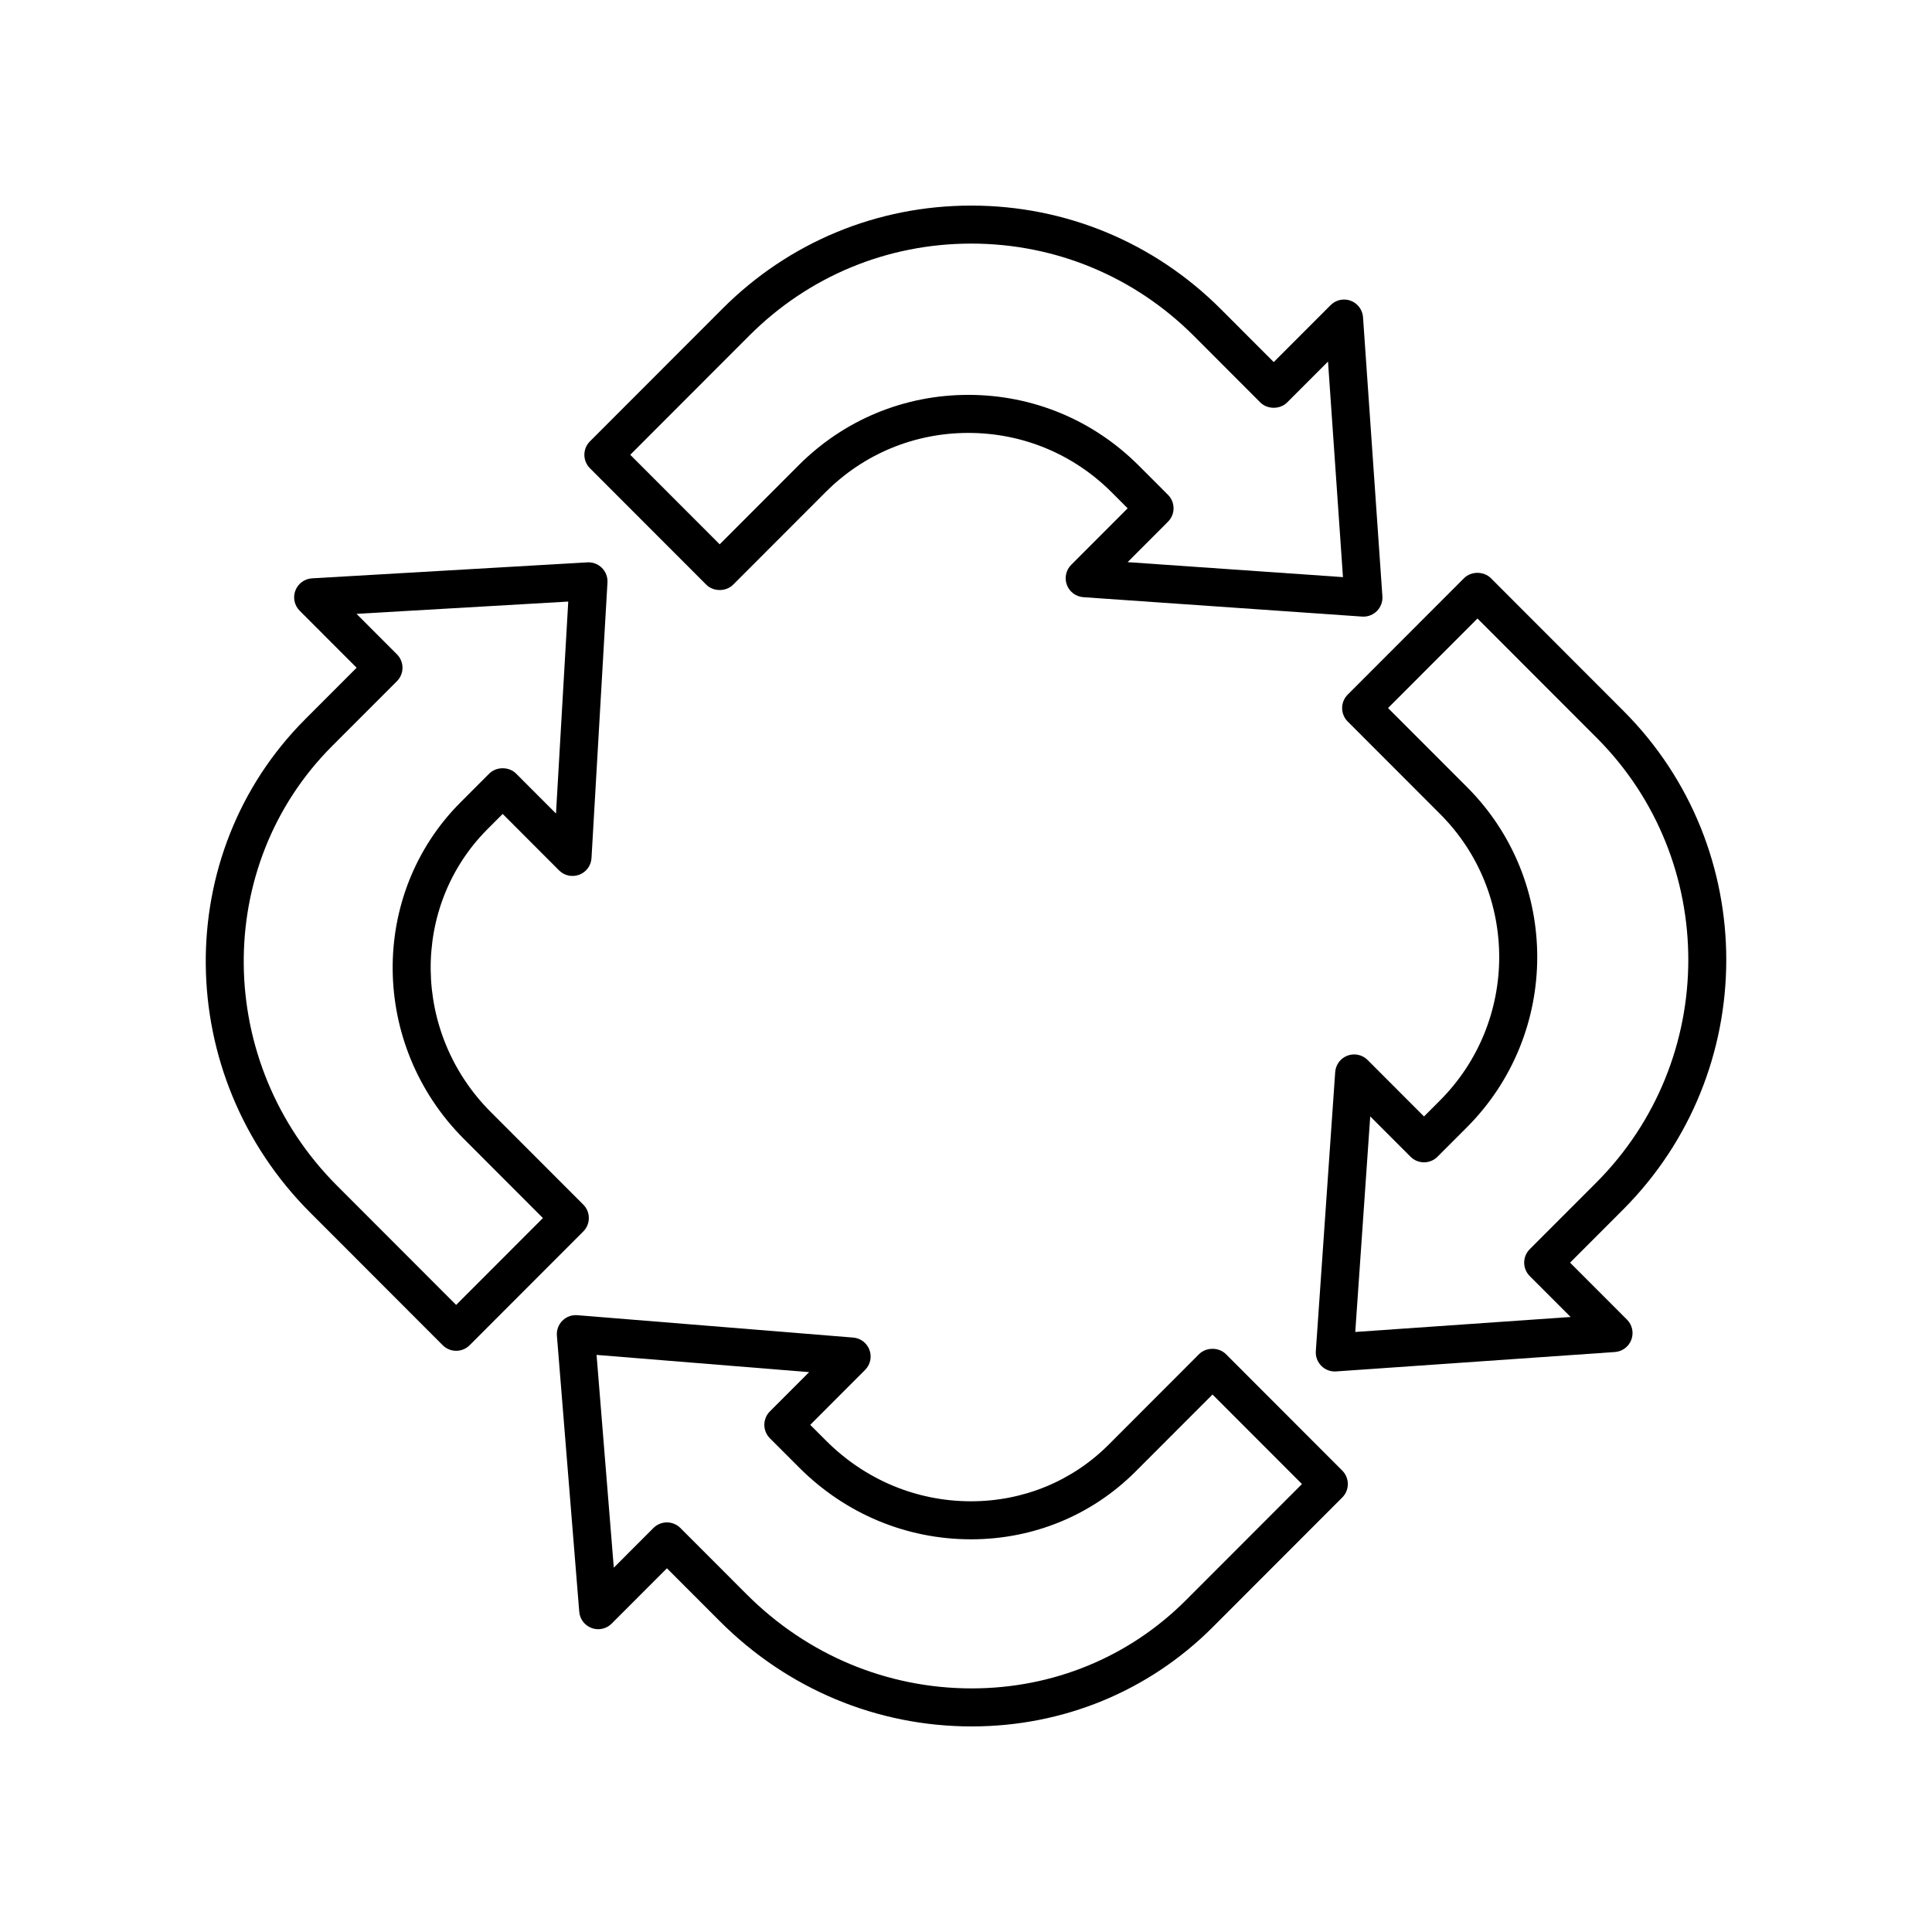 <?xml version="1.0" encoding="UTF-8"?>
<!-- Uploaded to: ICON Repo, www.svgrepo.com, Generator: ICON Repo Mixer Tools -->
<svg fill="#000000" width="800px" height="800px" version="1.1" viewBox="144 144 512 512" xmlns="http://www.w3.org/2000/svg">
 <g>
  <path d="m574.25 332.41-35.145-35.18c-1.891-1.895-5.238-1.895-7.129 0l-30.824 30.855c-1.965 1.965-1.965 5.152 0 7.121l24.52 24.543c20.883 20.906 20.84 54.965-0.098 75.922l-4.199 4.203-14.945-14.965c-1.395-1.398-3.481-1.855-5.328-1.16-1.852 0.691-3.125 2.398-3.262 4.367l-5.133 73.949c-0.102 1.453 0.434 2.879 1.465 3.91 0.945 0.949 2.231 1.477 3.562 1.477 0.117 0 0.234-0.004 0.348-0.012l73.875-5.141c1.969-0.137 3.676-1.41 4.367-3.258 0.691-1.848 0.242-3.93-1.152-5.324l-15.086-15.102 14.02-14.035c36.441-36.48 36.508-95.773 0.145-132.17zm-24.852 142.64c-1.965 1.965-1.965 5.152 0 7.121l10.832 10.844-57.07 3.969 3.965-57.129 10.688 10.695c0.945 0.945 2.227 1.477 3.566 1.477 1.336 0 2.621-0.531 3.566-1.477l7.766-7.769v-0.004c24.859-24.879 24.902-65.328 0.098-90.16l-20.965-20.98 23.703-23.727 31.582 31.609c32.441 32.473 32.375 85.379-0.145 117.93z"/>
  <path d="m501.96 223.7c-1.84-0.699-3.93-0.242-5.328 1.16l-15.078 15.094-14.012-14.027c-17.656-17.672-41.117-27.418-66.055-27.445h-0.109c-24.902 0-48.301 9.695-65.895 27.305l-35.145 35.18c-1.965 1.965-1.965 5.152 0 7.121l30.824 30.855c1.891 1.895 5.238 1.895 7.129 0l24.52-24.543c10.098-10.109 23.531-15.672 37.824-15.672h0.062c14.32 0.016 27.797 5.617 37.938 15.766l4.207 4.211-14.957 14.973c-1.395 1.395-1.844 3.477-1.152 5.324 0.691 1.848 2.398 3.121 4.367 3.258l73.875 5.141c0.117 0.008 0.234 0.012 0.348 0.012 1.332 0 2.613-0.527 3.562-1.477 1.031-1.031 1.566-2.457 1.465-3.91l-5.133-73.949c-0.137-1.977-1.41-3.684-3.258-4.375zm-59.129 69.273 10.699-10.715c1.965-1.965 1.965-5.152 0-7.121l-7.766-7.769c-12.043-12.055-28.043-18.703-45.059-18.723h-0.074c-16.988 0-32.953 6.613-44.953 18.629l-20.953 20.977-23.703-23.727 31.586-31.617c15.691-15.703 36.559-24.352 58.77-24.352h0.098c22.25 0.027 43.184 8.723 58.934 24.492l17.578 17.598c1.891 1.895 5.238 1.895 7.129 0l10.82-10.832 3.965 57.133z"/>
  <path d="m226.18 465.32 35.145 35.18c0.945 0.945 2.227 1.477 3.566 1.477 1.34 0 2.621-0.531 3.566-1.477l30.117-30.148c1.965-1.965 1.965-5.152 0-7.121l-24.523-24.539c-20.883-20.906-21.266-54.535-0.855-74.965l4.019-4.023 14.945 14.961c1.406 1.406 3.5 1.848 5.356 1.148 1.855-0.707 3.125-2.434 3.238-4.418l4.231-73.043c0.082-1.434-0.453-2.836-1.469-3.852s-2.414-1.551-3.856-1.469l-72.969 4.234c-1.98 0.117-3.711 1.383-4.414 3.238-0.707 1.855-0.258 3.949 1.145 5.352l15.086 15.102-13.617 13.633c-35.652 35.684-35.074 94.332 1.289 130.73zm23.012-140.8c1.965-1.965 1.965-5.152 0-7.121l-10.711-10.723 56.113-3.254-3.25 56.172-10.566-10.578c-1.887-1.895-5.238-1.891-7.129 0l-7.586 7.594c-24.336 24.355-23.949 64.375 0.855 89.203l20.961 20.984-22.996 23.02-31.578-31.609c-32.441-32.473-33.02-84.734-1.289-116.5z"/>
  <path d="m374.42 501.75c-0.676-1.844-2.363-3.125-4.32-3.281l-73.09-5.93c-1.488-0.121-2.926 0.414-3.969 1.457-1.047 1.047-1.578 2.496-1.457 3.969l5.922 73.16c0.156 1.957 1.438 3.644 3.285 4.32 1.844 0.68 3.914 0.227 5.301-1.168l14.652-14.664 14.012 14.023c17.957 17.984 41.664 27.883 66.754 27.883 24.242 0 46.926-9.34 63.867-26.301l34.34-34.375c1.965-1.965 1.965-5.152 0-7.121l-30.828-30.855c-1.891-1.891-5.238-1.891-7.129 0l-23.957 23.984c-9.668 9.676-22.621 15.004-36.48 15.004-14.422 0-28.055-5.699-38.395-16.051l-4.207-4.211 14.531-14.547c1.391-1.387 1.848-3.453 1.168-5.297zm26.906 50.184c16.551 0 32.039-6.379 43.609-17.961l20.395-20.414 23.703 23.727-30.785 30.812c-15.039 15.055-35.188 23.344-56.738 23.344-22.398 0-43.574-8.852-59.629-24.918l-17.578-17.594c-0.945-0.945-2.227-1.477-3.566-1.477-1.336 0-2.621 0.531-3.566 1.477l-10.508 10.52-4.566-56.387 56.328 4.566-10.395 10.406c-1.965 1.965-1.965 5.152 0 7.121l7.766 7.769c12.25 12.258 28.418 19.008 45.531 19.008z"/>
 </g>
</svg>
